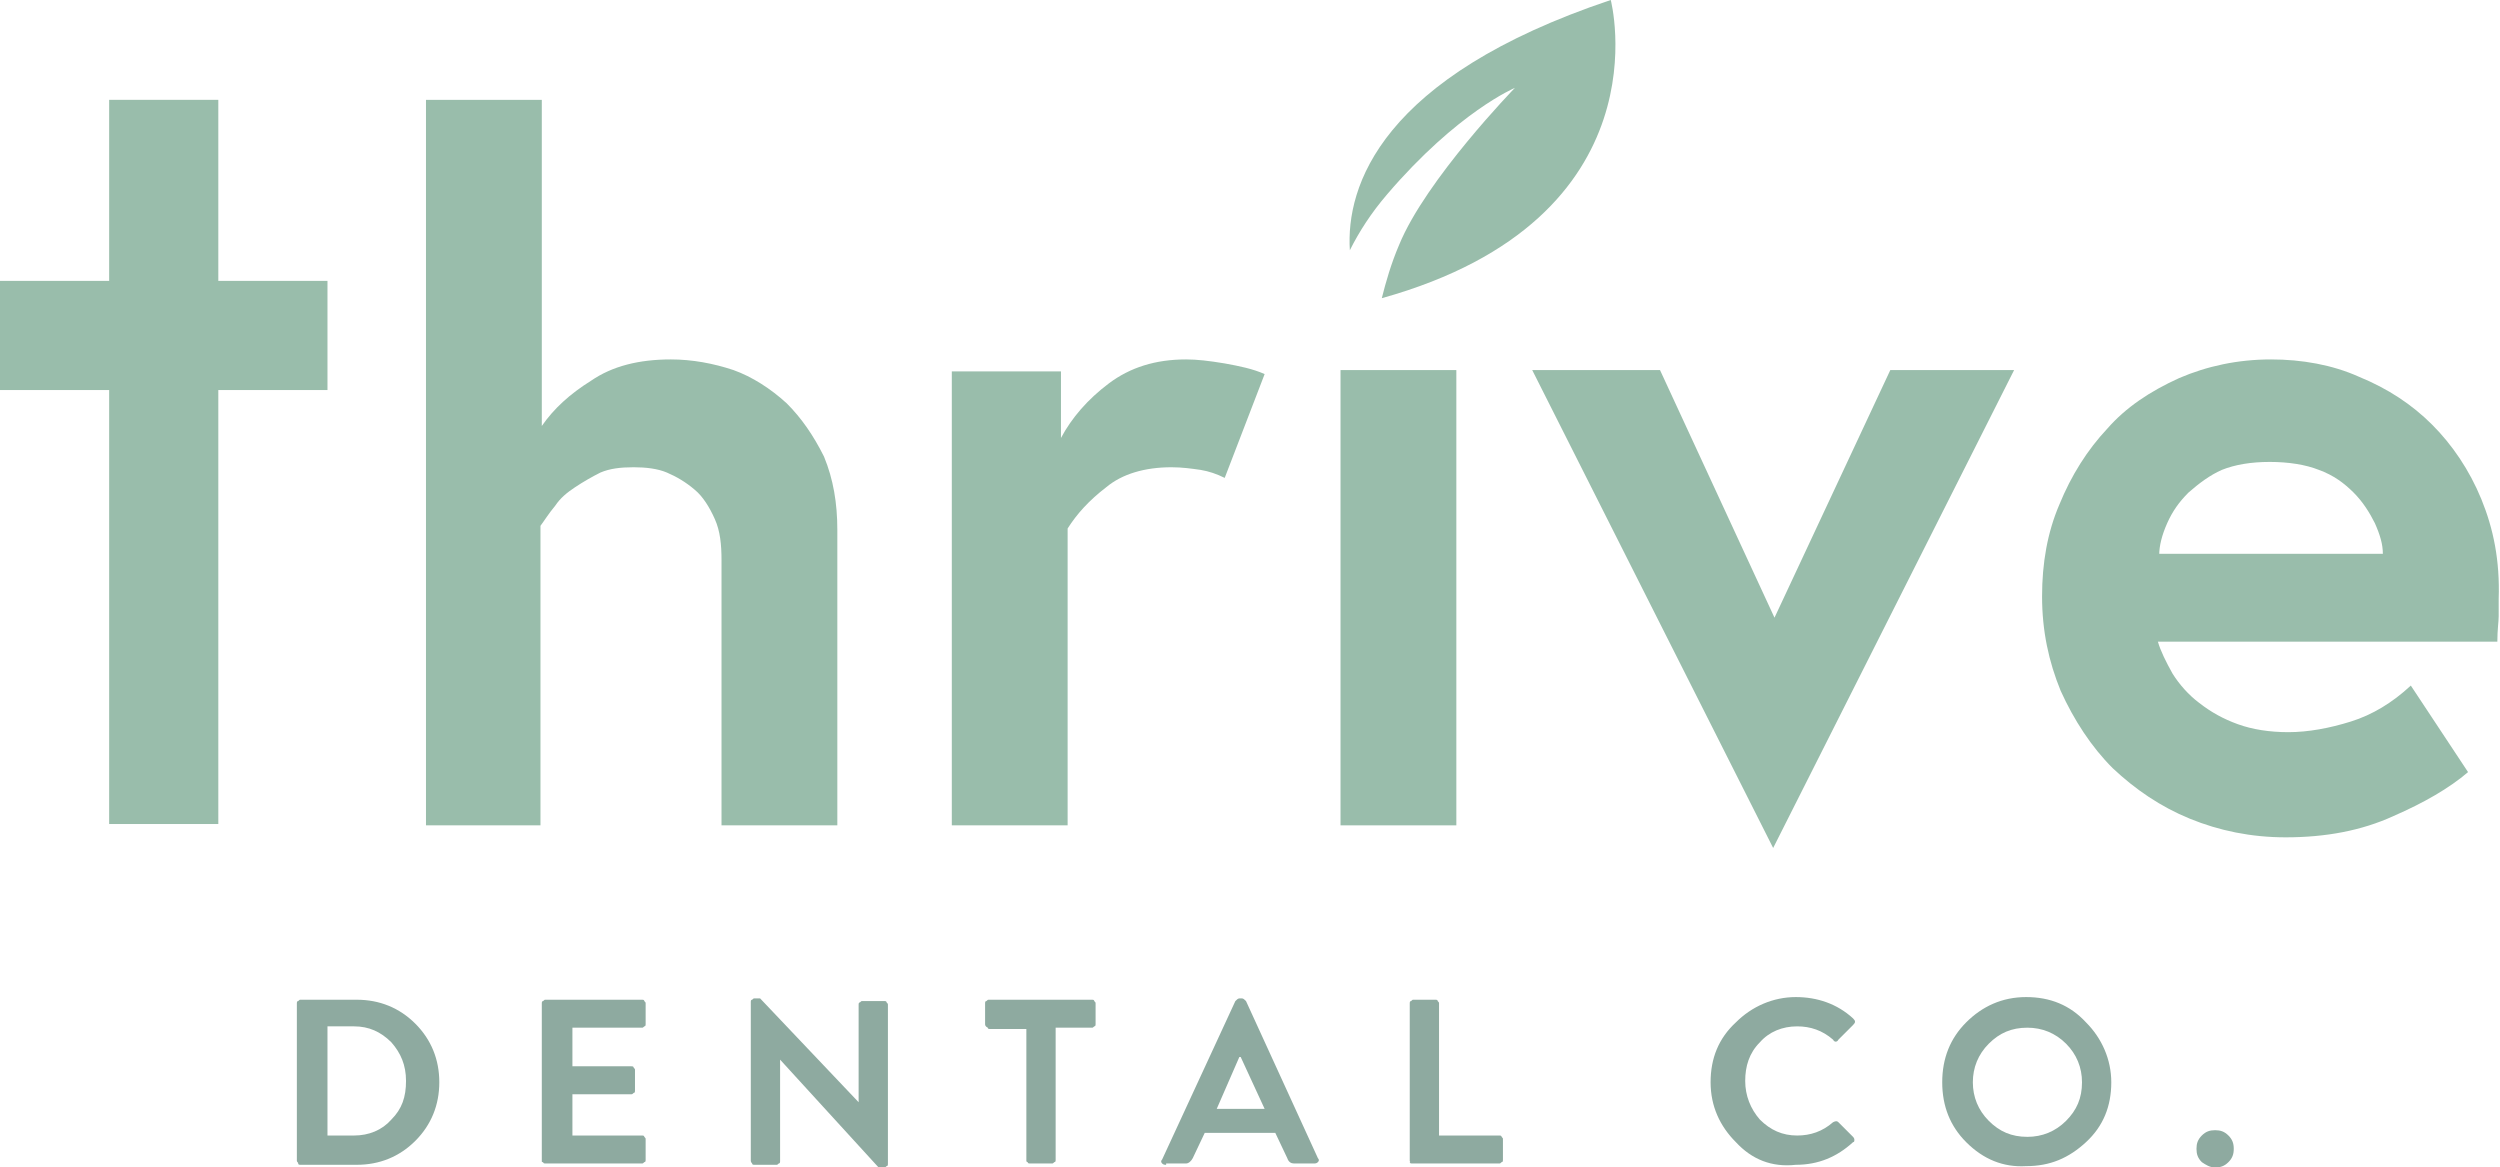 <?xml version="1.0" encoding="utf-8"?>
<!-- Generator: Adobe Illustrator 24.0.3, SVG Export Plug-In . SVG Version: 6.00 Build 0)  -->
<svg version="1.1" id="Layer_1" xmlns="http://www.w3.org/2000/svg" xmlns:xlink="http://www.w3.org/1999/xlink" x="0px" y="0px"
	 viewBox="0 0 187.8 87.7" style="enable-background:new 0 0 187.8 87.7;" xml:space="preserve">
<style type="text/css">
	.st0{clip-path:url(#SVGID_2_);fill:#8EAAA0;}
	.st1{clip-path:url(#SVGID_2_);fill:#99BDAB;}
	.st2{fill:#99BDAB;}
	.st3{clip-path:url(#SVGID_4_);fill:#99BDAB;}
	.st4{clip-path:url(#SVGID_6_);fill:#99BDAB;}
</style>
<g>
	<defs>
		<rect id="SVGID_1_" width="187.8" height="87.7"/>
	</defs>
	<clipPath id="SVGID_2_">
		<use xlink:href="#SVGID_1_"  style="overflow:visible;"/>
	</clipPath>
	<path class="st0" d="M22.3,87.2V75.4c0-0.1,0-0.2,0.1-0.2c0.1-0.1,0.1-0.1,0.2-0.1h4.2c1.7,0,3.2,0.6,4.4,1.8
		c1.2,1.2,1.8,2.7,1.8,4.4c0,1.7-0.6,3.2-1.8,4.4c-1.2,1.2-2.7,1.8-4.4,1.8h-4.2c-0.1,0-0.2,0-0.2-0.1
		C22.4,87.3,22.3,87.3,22.3,87.2 M24.6,85.3h2c1.1,0,2.1-0.4,2.8-1.2c0.8-0.8,1.1-1.7,1.1-2.9c0-1.2-0.4-2.1-1.1-2.9
		c-0.8-0.8-1.7-1.2-2.8-1.2h-2V85.3z"/>
	<path class="st0" d="M40.7,87.2V75.4c0-0.1,0-0.2,0.1-0.2c0.1-0.1,0.1-0.1,0.2-0.1h7.2c0.1,0,0.2,0,0.2,0.1
		c0.1,0.1,0.1,0.1,0.1,0.2v1.5c0,0.1,0,0.2-0.1,0.2c-0.1,0.1-0.1,0.1-0.2,0.1H43v2.9h4.4c0.1,0,0.2,0,0.2,0.1
		c0.1,0.1,0.1,0.1,0.1,0.2v1.5c0,0.1,0,0.2-0.1,0.2c-0.1,0.1-0.1,0.1-0.2,0.1H43v3.1h5.2c0.1,0,0.2,0,0.2,0.1
		c0.1,0.1,0.1,0.1,0.1,0.2v1.5c0,0.1,0,0.2-0.1,0.2c-0.1,0.1-0.1,0.1-0.2,0.1H41c-0.1,0-0.2,0-0.2-0.1
		C40.7,87.3,40.7,87.3,40.7,87.2"/>
	<path class="st0" d="M56.4,87.2V75.3c0-0.1,0-0.2,0.1-0.2c0.1-0.1,0.1-0.1,0.2-0.1h0.4l7.4,7.8h0v-7.3c0-0.1,0-0.2,0.1-0.2
		c0.1-0.1,0.1-0.1,0.2-0.1h1.6c0.1,0,0.2,0,0.2,0.1c0.1,0.1,0.1,0.1,0.1,0.2v11.9c0,0.1,0,0.2-0.1,0.2c-0.1,0.1-0.1,0.1-0.2,0.1
		h-0.4l-7.4-8.1h0v7.6c0,0.1,0,0.2-0.1,0.2c-0.1,0.1-0.1,0.1-0.2,0.1h-1.6c-0.1,0-0.2,0-0.2-0.1C56.4,87.3,56.4,87.2,56.4,87.2"/>
	<path class="st0" d="M77.1,87.2v-9.9h-2.7c-0.1,0-0.2,0-0.2-0.1C74,77.1,74,77,74,76.9v-1.5c0-0.1,0-0.2,0.1-0.2
		c0.1-0.1,0.1-0.1,0.2-0.1h7.7c0.1,0,0.2,0,0.2,0.1c0.1,0.1,0.1,0.1,0.1,0.2v1.5c0,0.1,0,0.2-0.1,0.2c-0.1,0.1-0.1,0.1-0.2,0.1h-2.7
		v9.9c0,0.1,0,0.2-0.1,0.2c-0.1,0.1-0.1,0.1-0.2,0.1h-1.6c-0.1,0-0.2,0-0.2-0.1C77.1,87.3,77.1,87.2,77.1,87.2"/>
	<path class="st0" d="M87.6,87.5c-0.1,0-0.2,0-0.3-0.1c-0.1-0.1-0.1-0.2,0-0.3l5.5-11.9c0.1-0.1,0.2-0.2,0.3-0.2h0.2
		c0.1,0,0.2,0.1,0.3,0.2L99,87c0.1,0.1,0.1,0.2,0,0.3c-0.1,0.1-0.2,0.1-0.3,0.1h-1.5c-0.2,0-0.4-0.1-0.5-0.4l-0.9-1.9h-5.3l-0.9,1.9
		c-0.1,0.2-0.3,0.4-0.5,0.4H87.6z M91.4,83.3h3.6l-1.8-3.9h-0.1L91.4,83.3z"/>
	<path class="st0" d="M105.9,87.2V75.4c0-0.1,0-0.2,0.1-0.2c0.1-0.1,0.1-0.1,0.2-0.1h1.6c0.1,0,0.2,0,0.2,0.1
		c0.1,0.1,0.1,0.1,0.1,0.2v9.9h4.5c0.1,0,0.2,0,0.2,0.1c0.1,0.1,0.1,0.1,0.1,0.2v1.5c0,0.1,0,0.2-0.1,0.2c-0.1,0.1-0.1,0.1-0.2,0.1
		h-6.5c-0.1,0-0.2,0-0.2-0.1C106,87.3,105.9,87.3,105.9,87.2"/>
	<path class="st0" d="M130.4,85.8c-1.2-1.2-1.9-2.7-1.9-4.5c0-1.8,0.6-3.3,1.9-4.5c1.2-1.2,2.8-1.9,4.5-1.9c1.6,0,3.1,0.5,4.3,1.6
		c0.2,0.2,0.2,0.3,0,0.5l-1.1,1.1c-0.1,0.2-0.3,0.2-0.4,0c-0.8-0.7-1.7-1-2.7-1c-1.1,0-2.1,0.4-2.8,1.2c-0.8,0.8-1.1,1.8-1.1,2.9
		c0,1.1,0.4,2.1,1.1,2.9c0.8,0.8,1.7,1.2,2.8,1.2c1,0,1.9-0.3,2.7-1c0.2-0.1,0.3-0.1,0.4,0l1.1,1.1c0.1,0.1,0.1,0.2,0.1,0.2
		c0,0.1,0,0.2-0.1,0.2c-1.2,1.1-2.6,1.7-4.3,1.7C133.1,87.7,131.6,87.1,130.4,85.8"/>
	<path class="st0" d="M147.7,85.8c-1.2-1.2-1.8-2.7-1.8-4.5c0-1.8,0.6-3.3,1.8-4.5c1.2-1.2,2.7-1.9,4.5-1.9c1.8,0,3.3,0.6,4.5,1.9
		c1.2,1.2,1.9,2.8,1.9,4.5c0,1.8-0.6,3.3-1.9,4.5s-2.7,1.8-4.5,1.8C150.5,87.7,149,87.1,147.7,85.8 M149.4,78.4
		c-0.8,0.8-1.2,1.8-1.2,2.9c0,1.1,0.4,2.1,1.2,2.9c0.8,0.8,1.7,1.2,2.9,1.2c1.1,0,2.1-0.4,2.9-1.2c0.8-0.8,1.2-1.7,1.2-2.9
		c0-1.1-0.4-2.1-1.2-2.9c-0.8-0.8-1.8-1.2-2.9-1.2C151.1,77.2,150.2,77.6,149.4,78.4"/>
	<path class="st0" d="M165.4,87.3c-0.3-0.3-0.4-0.6-0.4-1s0.1-0.7,0.4-1c0.3-0.3,0.6-0.4,1-0.4c0.4,0,0.7,0.1,1,0.4
		c0.3,0.3,0.4,0.6,0.4,1s-0.1,0.7-0.4,1c-0.3,0.3-0.6,0.4-1,0.4C166,87.7,165.7,87.5,165.4,87.3"/>
	<path class="st1" d="M59.1,30.3c-1.2-1.1-2.6-2-4-2.5C53.6,27.3,52,27,50.4,27c-2.4,0-4.4,0.5-6,1.6c-1.6,1-2.8,2.1-3.7,3.4V7.5H32
		V62h8.6V39.5c0.3-0.4,0.6-0.9,1.1-1.5c0.4-0.6,0.9-1,1.5-1.4c0.6-0.4,1.3-0.8,1.9-1.1c0.7-0.3,1.5-0.4,2.5-0.4
		c0.9,0,1.8,0.1,2.5,0.4c0.7,0.3,1.4,0.7,2.1,1.3c0.6,0.5,1.1,1.3,1.5,2.2c0.4,0.9,0.5,1.9,0.5,3.1V62h8.7V39.8c0-2-0.3-3.8-1-5.5
		C61.1,32.7,60.2,31.4,59.1,30.3"/>
	<path class="st1" d="M89.1,27c-2.3,0-4.2,0.6-5.8,1.8c-1.6,1.2-2.8,2.6-3.6,4.1v-5h-8.2V62h8.7V39.7c0.7-1.1,1.6-2.1,2.9-3.1
		c1.2-1,2.9-1.5,4.9-1.5c0.8,0,1.5,0.1,2.2,0.2c0.6,0.1,1.2,0.3,1.8,0.6l3-7.8c-0.9-0.4-1.9-0.6-3-0.8C90.8,27.1,89.9,27,89.1,27"/>
</g>
<rect x="100.7" y="27.8" class="st2" width="8.7" height="34.2"/>
<polygon class="st2" points="133.3,46.4 124.7,27.8 115.1,27.8 133.2,63.7 151.3,27.8 142,27.8 "/>
<g>
	<defs>
		<rect id="SVGID_3_" width="187.8" height="87.7"/>
	</defs>
	<clipPath id="SVGID_4_">
		<use xlink:href="#SVGID_3_"  style="overflow:visible;"/>
	</clipPath>
	<path class="st3" d="M186.4,37.5c-0.9-2.2-2.2-4.1-3.7-5.6c-1.5-1.5-3.3-2.7-5.5-3.6c-2-0.9-4.3-1.3-6.6-1.3
		c-2.5,0-4.8,0.5-6.9,1.4c-2.2,1-4,2.2-5.4,3.8c-1.5,1.6-2.7,3.5-3.6,5.7c-0.9,2.1-1.3,4.4-1.3,6.9c0,2.6,0.5,4.9,1.4,7.1
		c1,2.2,2.3,4.2,3.9,5.8c1.7,1.6,3.6,2.9,5.8,3.8c2.2,0.9,4.6,1.4,7.2,1.4c3,0,5.7-0.5,8.1-1.6c2.3-1,4.2-2.1,5.6-3.3l-4.3-6.5
		c-1.4,1.3-2.9,2.2-4.5,2.7c-1.6,0.5-3.2,0.8-4.7,0.8c-1.4,0-2.7-0.2-3.8-0.6c-1.1-0.4-2-0.9-2.9-1.6c-0.8-0.6-1.5-1.4-2-2.2
		c-0.5-0.9-0.9-1.7-1.1-2.4h25.5c0-0.9,0.1-1.5,0.1-1.9v-1.3C187.8,42.1,187.3,39.7,186.4,37.5 M162.2,41.7c0-0.7,0.2-1.5,0.6-2.4
		c0.4-0.9,0.9-1.6,1.6-2.3c0.8-0.7,1.6-1.3,2.5-1.7c1-0.4,2.2-0.6,3.6-0.6c1.4,0,2.7,0.2,3.7,0.6c1.1,0.4,1.9,1,2.6,1.7
		c0.7,0.7,1.2,1.5,1.6,2.3c0.4,0.9,0.6,1.6,0.6,2.3H162.2z"/>
</g>
<polygon class="st2" points="8.2,7.5 8.2,21.1 0,21.1 0,29.3 8.2,29.3 8.2,61.9 16.4,61.9 16.4,29.3 24.6,29.3 24.6,21.1 16.4,21.1 
	16.4,7.5 "/>
<g>
	<defs>
		<rect id="SVGID_5_" width="187.8" height="87.7"/>
	</defs>
	<clipPath id="SVGID_6_">
		<use xlink:href="#SVGID_5_"  style="overflow:visible;"/>
	</clipPath>
	<path class="st4" d="M121,0c-17.3,5.8-19.9,14-19.6,18.8c0.7-1.4,1.6-2.8,2.8-4.2c5.3-6.2,9.6-8,9.6-8s-6.7,6.9-8.7,11.8
		c-0.6,1.4-1,2.8-1.3,4C125.3,16.4,121,0,121,0"/>
</g>
</svg>
